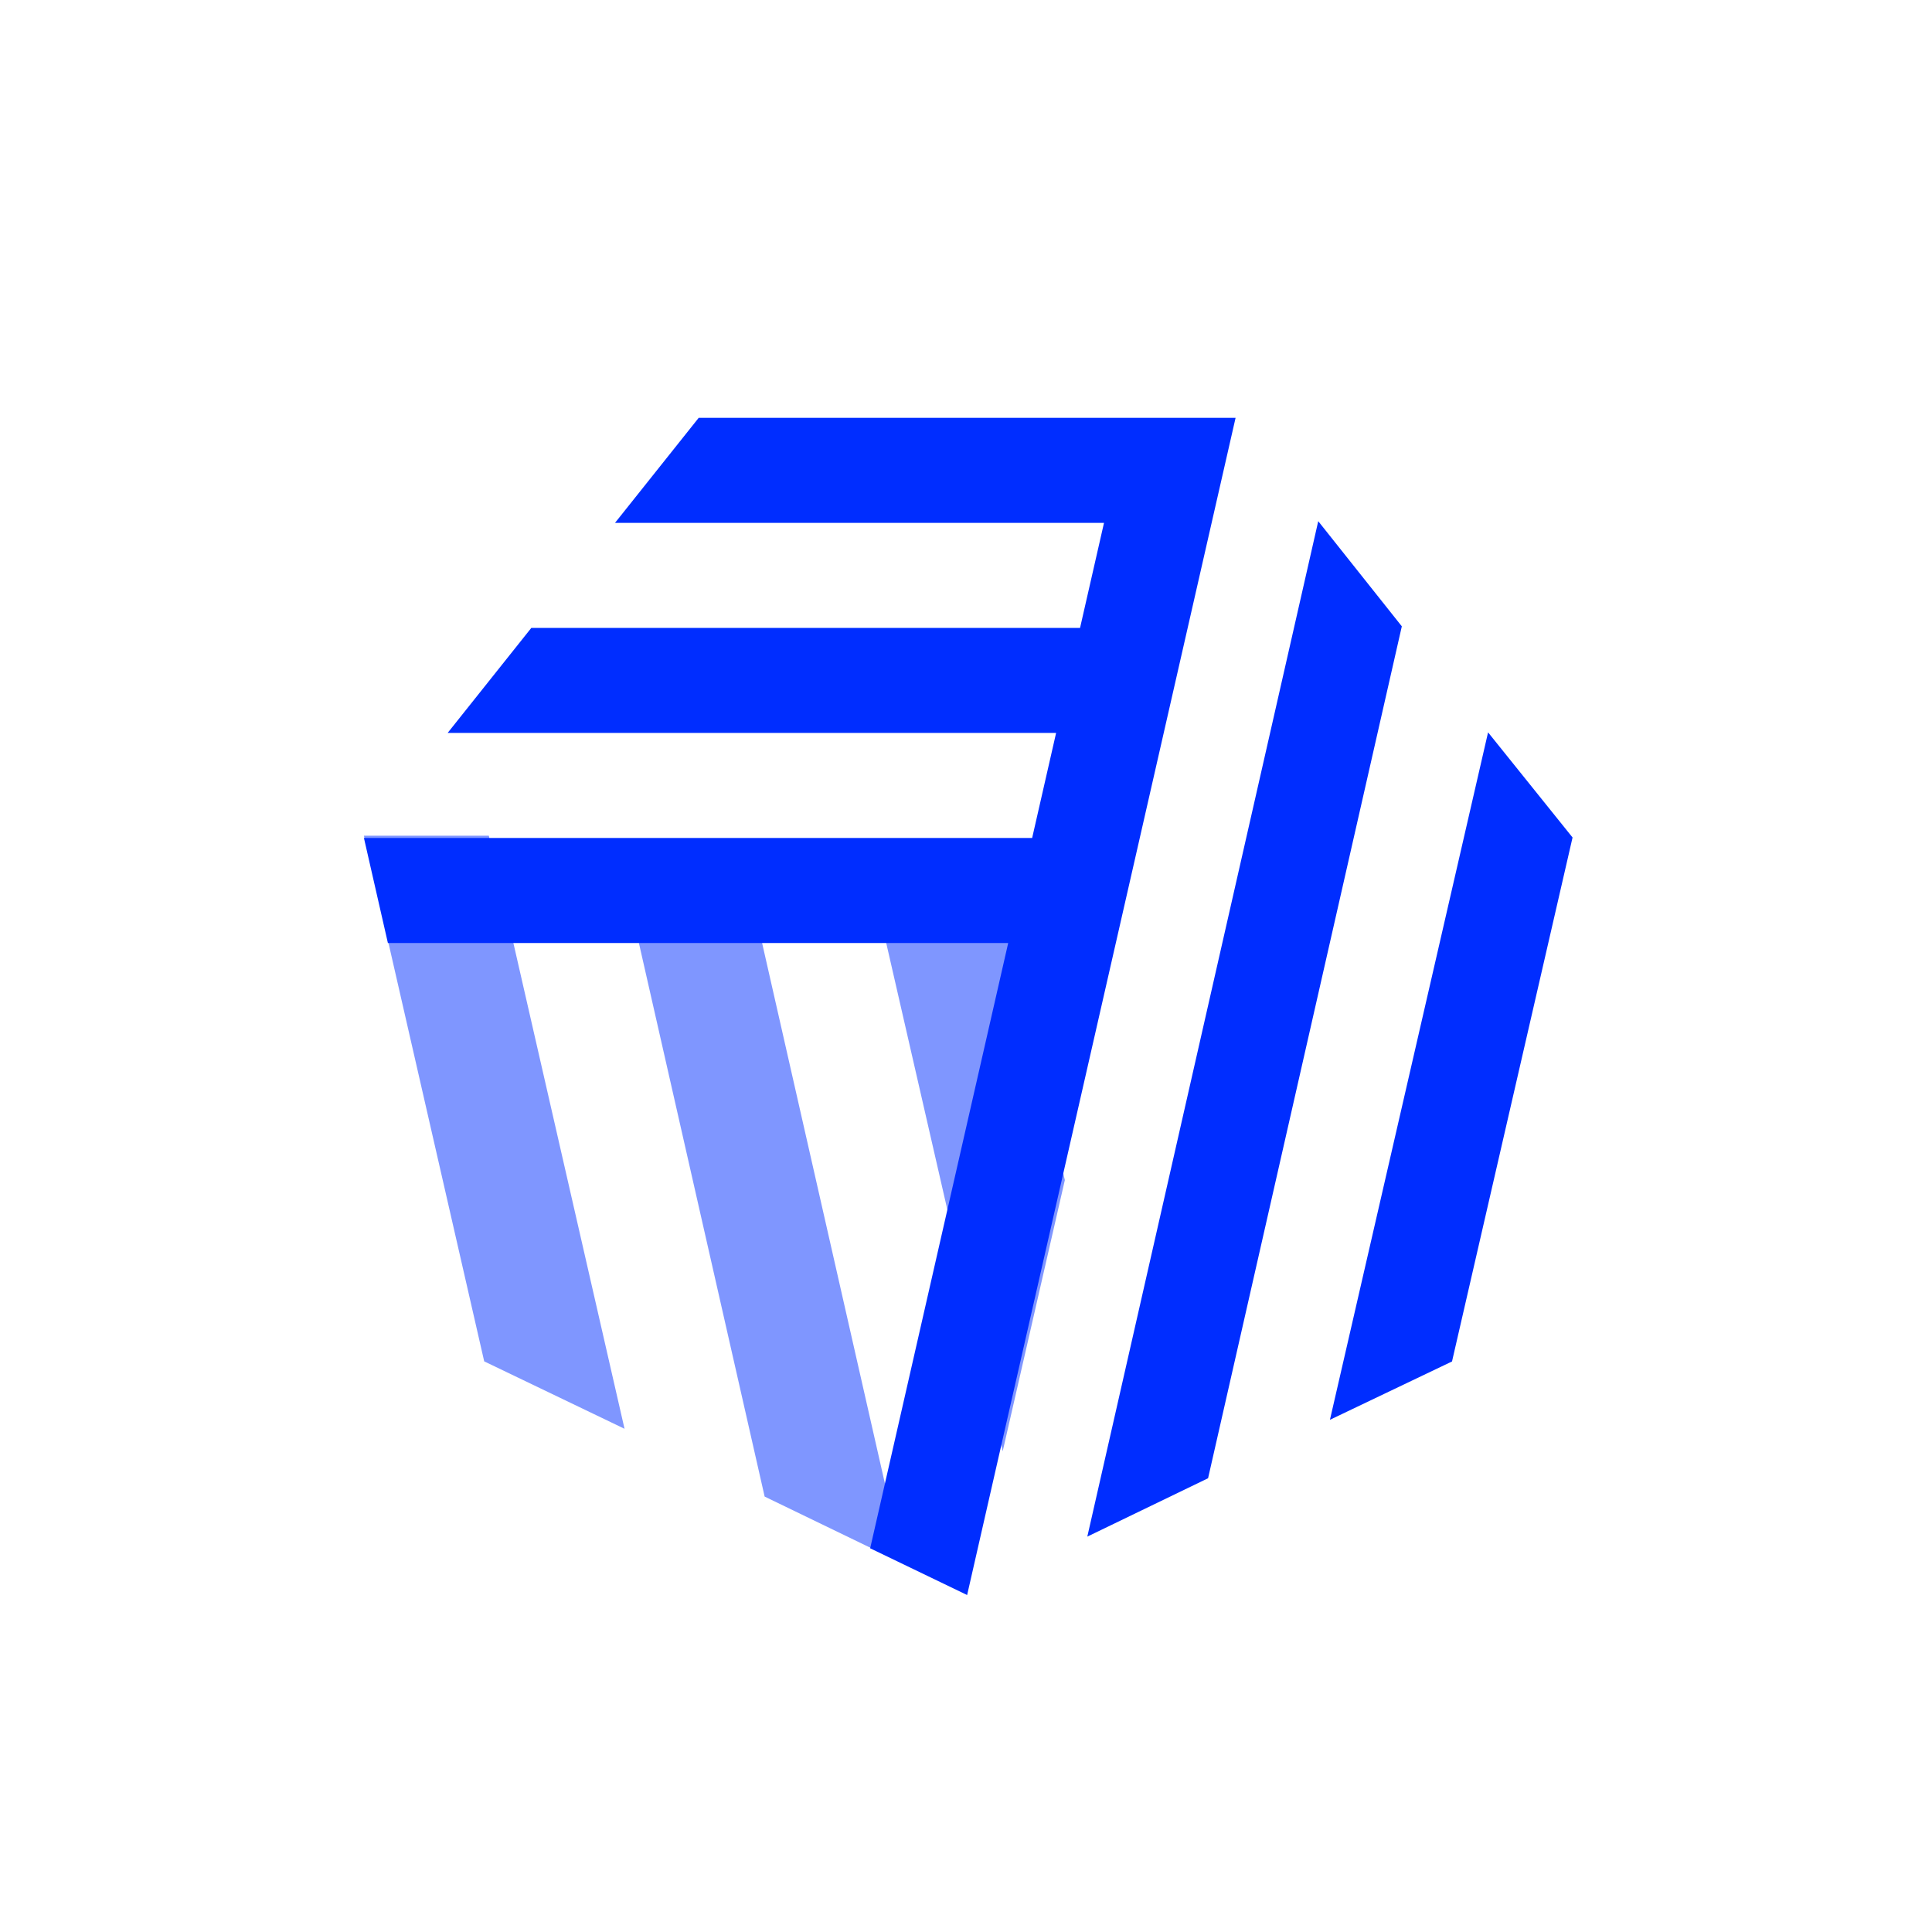 <?xml version='1.0' encoding='ASCII' standalone='yes'?>
<svg xmlns="http://www.w3.org/2000/svg" xmlns:xlink="http://www.w3.org/1999/xlink" width="100" height="100" viewBox="0 0 430 390" version="1.1">
    <!-- Generator: Sketch 61.2 (89653) - https://sketch.com -->
    <title>sheild-blue</title>
    <desc>Created with Sketch.</desc>
    <g id="sheild-blue" stroke="none" stroke-width="1" fill="none" fill-rule="evenodd">
        <g id="Group" transform="translate(81, 73)">
            <polygon id="Fill-8" fill="#7F96FF" points="89.184 240.089 113.053 251.639 120 255 83.423 94 56 94"/>
            <polygon id="Fill-9" fill="#7F96FF" points="26.768 209.996 58 225 27.799 93 0 93"/>
            <polygon id="Fill-13" fill="#7F96FF" points="156 169.65 138.661 94 111 94 142.169 230"/>
            <polygon id="Fill-10" fill="#002DFF" points="187.878 236.01 161 249 212.398 23 231 46.4"/>
            <polygon id="Fill-11" fill="#002DFF" points="242.172 210.017 215 223 250.196 70 269 93.397"/>
            <polygon id="Fill-12" fill="#002DFF" points="74.505 0 55.879 23.376 164.715 23.376 159.384 46.752 37.253 46.752 18.629 70.128 154.054 70.128 148.723 93.504 0 93.504 5.331 116.88 143.392 116.88 112.671 251.598 134.251 262 194 0"/>
        </g>
    </g>
</svg>
